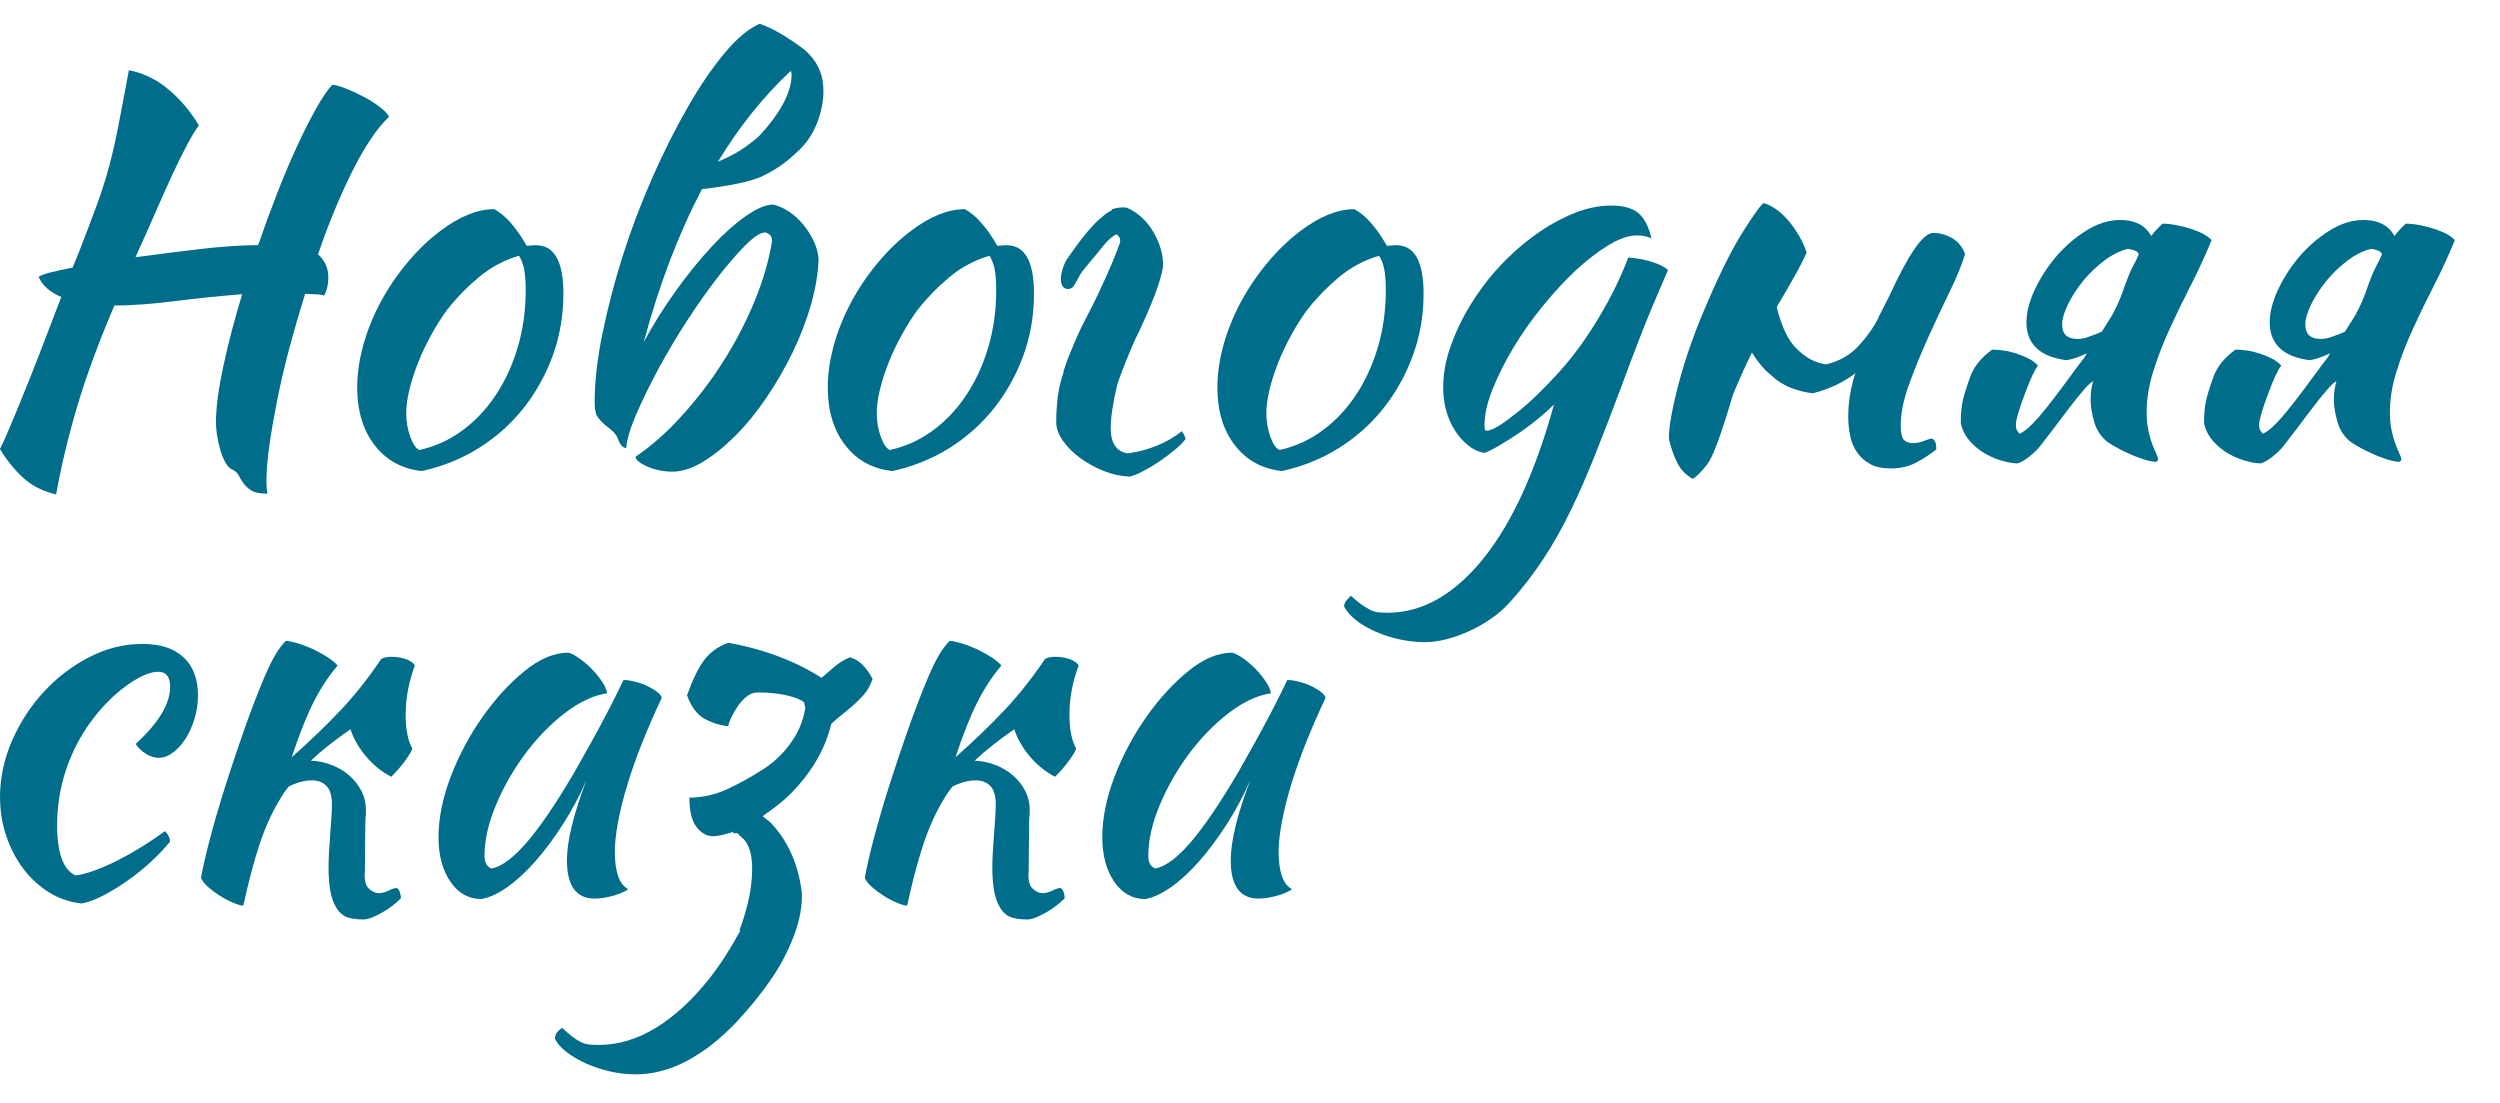 <?xml version="1.0" encoding="UTF-8"?> <svg xmlns="http://www.w3.org/2000/svg" id="_Слой_1" version="1.1" viewBox="0 0 395.15 174.4"><defs><style> .st0 { fill: #006d8a; } </style></defs><g><path class="st0" d="M0,126.05C0,122.97.64,119.96,1.91,117.05c1.28-2.9,2.96-5.49,5.05-7.74s4.48-4.08,7.17-5.45c2.69-1.39,5.47-2.08,8.36-2.08s4.99.71,6.52,2.11c1.51,1.41,2.28,3.43,2.28,6.03,0,1.25-.18,2.45-.53,3.63-.35,1.16-.81,2.21-1.39,3.14s-1.24,1.66-2,2.24-1.51.85-2.28.85c-.65,0-1.31-.2-1.99-.61s-1.24-.94-1.66-1.59c3.64-3.31,5.45-6.33,5.45-9.04,0-1.58-.63-2.36-1.88-2.36-1.09,0-2.44.51-4.08,1.55-1.63,1.04-3.2,2.39-4.73,4.08-2.34,2.6-4.12,5.5-5.34,8.68-1.23,3.18-1.83,6.5-1.83,9.98,0,4.4.98,7.03,2.93,7.91.81-.11,1.76-.35,2.85-.74,1.09-.38,2.25-.89,3.5-1.5,1.25-.63,2.54-1.34,3.87-2.16,1.33-.81,2.63-1.69,3.87-2.6.21.16.41.41.58.74s.25.63.25.9c-.93,1.14-1.99,2.25-3.18,3.34-1.2,1.09-2.45,2.08-3.75,2.98s-2.56,1.65-3.79,2.28-2.29,1.01-3.21,1.18c-1.79-.16-3.48-.73-5.05-1.66-1.58-.95-2.95-2.19-4.12-3.7-1.16-1.51-2.09-3.26-2.76-5.22-.68-1.95-1.01-3.99-1.01-6.1v-.03Z"></path><path class="st0" d="M45.62,124.34c-.49.6-.93,1.23-1.3,1.88-1.3,2.11-2.4,4.54-3.3,7.25-.9,2.71-1.75,5.94-2.56,9.69-.49-.05-1.08-.24-1.75-.53s-1.36-.66-2.04-1.1c-.68-.44-1.29-.9-1.84-1.39-.54-.49-.9-.95-1.06-1.39.28-1.58.75-3.65,1.43-6.23s1.48-5.32,2.4-8.23c.93-2.9,1.9-5.83,2.93-8.76s2.04-5.57,3.01-7.91c.7-1.69,1.33-3,1.88-3.95.54-.95,1.14-1.75,1.79-2.4.76.11,1.55.3,2.36.58.81.28,1.6.6,2.36.98.76.38,1.44.78,2.04,1.18s1.06.8,1.39,1.18c-1.46,1.74-2.76,3.71-3.87,5.94-1.11,2.23-2.24,5.08-3.38,8.56,2.93-2.6,5.53-5.1,7.78-7.49,2.25-2.39,4.35-5.05,6.32-7.98.33-.28.9-.41,1.71-.41.76,0,1.49.13,2.2.36.7.24,1.2.59,1.46,1.01-.98,2.6-1.46,5.19-1.46,7.74,0,2.39.35,4.18,1.06,5.38-.06.33-.43.95-1.1,1.88s-1.43,1.79-2.24,2.6c-1.46-.76-2.76-1.8-3.92-3.14-1.14-1.33-1.99-2.78-2.53-4.37-2.44,1.69-4.54,3.34-6.27,4.97h.16c1.09.05,2.14.29,3.18.69s1.94.95,2.73,1.63,1.43,1.48,1.91,2.4c.49.93.74,1.99.74,3.18,0,.49-.03.98-.09,1.46-.05,3.85-.08,6.57-.08,8.14-.11,1.3.09,2.2.61,2.69.51.49,1.05.74,1.59.74.49,0,1-.14,1.55-.4.54-.28.98-.41,1.3-.41.21.11.38.34.49.69.11.35.16.66.16.94-.39.38-.81.76-1.3,1.14s-1.01.74-1.59,1.06-1.11.6-1.63.81c-.51.21-.99.33-1.43.33-1.3,0-2.28-.18-2.93-.53s-1.2-.98-1.63-1.88c-.44-.9-.73-2.11-.85-3.66-.14-1.55-.1-3.73.13-6.55.21-2.83.33-4.67.33-5.54,0-1.41-.3-2.4-.9-2.98-.6-.58-1.36-.85-2.28-.85-.71,0-1.46.14-2.28.4-.49.16-.95.35-1.39.58l-.04.04Z"></path><path class="st0" d="M98.56,107.48c.54,0,1.18.1,1.91.29.74.19,1.4.44,2,.74s1.1.61,1.5.94c.41.33.61.63.61.9-1.09,2.28-2.09,4.58-3.01,6.88-.93,2.31-1.71,4.52-2.36,6.64-.65,2.11-1.15,4.1-1.5,5.94-.35,1.85-.53,3.45-.53,4.8,0,1.53.16,2.78.49,3.79.33,1,.86,1.73,1.63,2.16-.65.44-1.49.79-2.53,1.06-1.04.28-1.95.41-2.76.41-2.94,0-4.4-2.01-4.4-6.03,0-3.09,1.04-7.33,3.1-12.71-1.09,2.49-2.34,4.83-3.75,7.02s-2.85,4.13-4.32,5.8-2.95,3.04-4.44,4.09-2.86,1.69-4.12,1.9c-2.01,0-3.64-.91-4.89-2.74s-1.88-4.17-1.88-6.99c0-3.05.65-6.27,1.95-9.66,1.3-3.38,2.98-6.52,5.02-9.41s4.25-5.3,6.64-7.24,4.69-2.9,6.93-2.9c.54.16,1.15.49,1.83.98.68.49,1.33,1.05,1.95,1.7.63.65,1.15,1.31,1.59,1.99.44.68.68,1.26.74,1.75-2.18.33-4.42,1.39-6.72,3.16-2.31,1.79-4.4,3.94-6.27,6.47-1.88,2.53-3.4,5.22-4.6,8.08-1.2,2.88-1.79,5.55-1.79,8.04,0,1.03.38,1.68,1.14,1.95,1.58-.33,3.39-1.66,5.45-4.03s4.57-6.02,7.49-10.96c.54-.98,1.15-2.06,1.83-3.26.68-1.19,1.38-2.44,2.08-3.75.7-1.3,1.4-2.61,2.08-3.95.68-1.33,1.31-2.61,1.91-3.87h0Z"></path><path class="st0" d="M127.31,111.88c-.16-.44-.21-.7-.16-.81-.28-.28-.76-.53-1.46-.78-.71-.25-1.5-.44-2.36-.58-.88-.14-1.69-.21-2.44-.25-.76-.03-1.3,0-1.63.04-.54.11-1.06.4-1.55.85-.49.46-.93.99-1.3,1.59-.38.6-.69,1.16-.94,1.71-.24.55-.36.93-.36,1.14-1.41-.16-2.69-.58-3.83-1.23s-2.04-1.88-2.69-3.66c.88-2.44,1.76-4.29,2.69-5.54s2.2-2.18,3.83-2.76c2.78.49,5.42,1.21,7.94,2.16,2.53.95,4.79,2.08,6.8,3.38.7-.6,1.39-1.18,2.04-1.75.65-.58,1.46-1.08,2.44-1.5,1.41.38,2.61,1.53,3.59,3.43-.33.98-.79,1.8-1.39,2.49-.6.68-1.26,1.33-2,1.95s-1.48,1.24-2.24,1.84c-.33.28-.63.55-.9.81-.11.49-.25.98-.41,1.46-.44,1.41-1.06,2.83-1.88,4.24s-1.8,2.79-2.98,4.12c-1.16,1.33-2.45,2.51-3.87,3.54l-1.71,1.23c.38.33.76.63,1.14.9,1.35,1.36,2.46,2.99,3.34,4.89.86,1.9,1.44,3.99,1.71,6.27.11,2.06-.31,4.35-1.26,6.88-.95,2.53-2.24,4.94-3.87,7.25-1.63,2.31-3.43,4.49-5.38,6.55-2.5,2.6-5.08,4.6-7.74,5.99s-5.33,2.08-7.98,2.08c-1.36,0-2.7-.15-4.03-.45s-2.58-.71-3.75-1.23c-1.16-.51-2.2-1.11-3.1-1.79s-1.54-1.4-1.91-2.16c0-.65.38-1.23,1.14-1.71.65.6,1.2,1.06,1.63,1.39.44.33.85.6,1.26.81s.84.35,1.3.41c.46.05.99.08,1.59.08,3.1,0,6.13-.91,9.08-2.73,2.96-1.83,5.77-4.42,8.43-7.78,1.74-2.23,3.36-4.75,4.89-7.58h-.16c.7-1.85,1.25-3.75,1.63-5.7.81-4.78.35-7.82-1.39-9.12l-.58-.58c-.23,0-.44.03-.65.09l.08-.33c-.16.05-.3.11-.4.16-1.25.38-2.2.58-2.85.58-1.04,0-1.91-.5-2.65-1.5s-1.1-2.54-1.1-4.6c2.06,0,4.05-.45,5.99-1.34,1.93-.9,3.85-1.96,5.78-3.21s3.54-2.9,4.85-4.97c.81-1.3,1.39-2.85,1.71-4.64l.03-.03Z"></path><path class="st0" d="M150.54,124.34c-.49.6-.93,1.23-1.3,1.88-1.3,2.11-2.4,4.54-3.3,7.25-.9,2.71-1.75,5.94-2.56,9.69-.49-.05-1.08-.24-1.75-.53s-1.36-.66-2.04-1.1c-.68-.44-1.29-.9-1.84-1.39-.54-.49-.9-.95-1.06-1.39.28-1.58.75-3.65,1.43-6.23s1.48-5.32,2.4-8.23c.93-2.9,1.9-5.83,2.93-8.76s2.04-5.57,3.01-7.91c.7-1.69,1.33-3,1.88-3.95.54-.95,1.14-1.75,1.79-2.4.76.11,1.55.3,2.36.58.81.28,1.6.6,2.36.98.76.38,1.44.78,2.04,1.18s1.06.8,1.39,1.18c-1.46,1.74-2.76,3.71-3.87,5.94-1.11,2.23-2.24,5.08-3.38,8.56,2.93-2.6,5.53-5.1,7.78-7.49,2.25-2.39,4.35-5.05,6.32-7.98.33-.28.9-.41,1.71-.41.76,0,1.49.13,2.2.36.7.24,1.2.59,1.46,1.01-.98,2.6-1.46,5.19-1.46,7.74,0,2.39.35,4.18,1.06,5.38-.06.33-.43.95-1.1,1.88s-1.43,1.79-2.24,2.6c-1.46-.76-2.76-1.8-3.92-3.14-1.14-1.33-1.99-2.78-2.53-4.37-2.44,1.69-4.54,3.34-6.27,4.97h.16c1.09.05,2.14.29,3.18.69s1.94.95,2.73,1.63,1.43,1.48,1.91,2.4c.49.93.74,1.99.74,3.18,0,.49-.03.98-.09,1.46-.05,3.85-.08,6.57-.08,8.14-.11,1.3.09,2.2.61,2.69.51.49,1.05.74,1.59.74.49,0,1-.14,1.55-.4.54-.28.98-.41,1.3-.41.21.11.38.34.49.69.11.35.16.66.16.94-.39.38-.81.76-1.3,1.14s-1.01.74-1.59,1.06-1.11.6-1.63.81c-.51.21-.99.33-1.43.33-1.3,0-2.28-.18-2.93-.53s-1.2-.98-1.63-1.88c-.44-.9-.73-2.11-.85-3.66-.14-1.55-.1-3.73.13-6.55.21-2.83.33-4.67.33-5.54,0-1.41-.3-2.4-.9-2.98-.6-.58-1.36-.85-2.28-.85-.71,0-1.46.14-2.28.4-.49.16-.95.35-1.39.58l-.04.04Z"></path><path class="st0" d="M203.48,107.48c.54,0,1.18.1,1.91.29.74.19,1.4.44,2,.74s1.1.61,1.5.94c.41.33.61.63.61.9-1.09,2.28-2.09,4.58-3.01,6.88-.93,2.31-1.71,4.52-2.36,6.64-.65,2.11-1.15,4.1-1.5,5.94-.35,1.85-.53,3.45-.53,4.8,0,1.53.16,2.78.49,3.79.33,1,.86,1.73,1.63,2.16-.65.44-1.49.79-2.53,1.06-1.04.28-1.95.41-2.76.41-2.94,0-4.4-2.01-4.4-6.03,0-3.09,1.04-7.33,3.1-12.71-1.09,2.49-2.34,4.83-3.75,7.02s-2.85,4.13-4.32,5.8-2.95,3.04-4.44,4.09-2.86,1.69-4.12,1.9c-2.01,0-3.64-.91-4.89-2.74s-1.88-4.17-1.88-6.99c0-3.05.65-6.27,1.95-9.66,1.3-3.38,2.98-6.52,5.02-9.41,2.04-2.89,4.25-5.3,6.64-7.24s4.69-2.9,6.93-2.9c.54.16,1.15.49,1.83.98.68.49,1.33,1.05,1.95,1.7.63.65,1.15,1.31,1.59,1.99.44.68.68,1.26.74,1.75-2.18.33-4.42,1.39-6.72,3.16-2.31,1.79-4.4,3.94-6.27,6.47-1.88,2.53-3.4,5.22-4.6,8.08-1.2,2.88-1.79,5.55-1.79,8.04,0,1.03.38,1.68,1.14,1.95,1.58-.33,3.39-1.66,5.45-4.03s4.57-6.02,7.49-10.96c.54-.98,1.15-2.06,1.83-3.26.68-1.19,1.38-2.44,2.08-3.75.7-1.3,1.4-2.61,2.08-3.95.68-1.33,1.31-2.61,1.91-3.87h0Z"></path></g><g><path class="st0" d="M34.13,66.84c0-2.29.38-5.23,1.14-8.82s1.76-7.43,3.01-11.52c-3.59.29-7.18.65-10.79,1.11-3.61.45-6.75.68-9.41.68-2.44,5.72-4.39,10.97-5.83,15.79s-2.56,9.51-3.38,14.07c-2.06-.49-3.78-1.34-5.13-2.56-1.36-1.23-2.6-2.75-3.75-4.6.44-.86.94-1.98,1.51-3.34.58-1.35,1.25-3,2.04-4.93.79-1.93,1.69-4.18,2.69-6.77,1-2.58,2.16-5.58,3.46-9.01-1.79-.76-2.99-1.81-3.59-3.18.28-.21.89-.45,1.84-.69s2.13-.5,3.54-.78l1.06-2.6c1.14-2.94,2.08-5.4,2.81-7.42.74-2,1.36-3.98,1.88-5.9s1-4.05,1.46-6.39,1.01-5.29,1.68-8.88c2.28.44,4.35,1.44,6.23,3.01s3.49,3.48,4.84,5.7c-.49.65-1.09,1.63-1.79,2.94-.7,1.3-1.48,2.86-2.33,4.68-.84,1.83-1.75,3.85-2.73,6.1s-2.04,4.63-3.18,7.13c3.36-.46,6.78-.9,10.22-1.3s6.5-.61,9.17-.61c.98-2.84,2-5.6,3.05-8.31,1.06-2.7,2.1-5.17,3.14-7.4,1.03-2.24,2.03-4.2,2.98-5.89.95-1.69,1.8-2.95,2.56-3.76.54.05,1.26.26,2.16.61s1.8.78,2.73,1.26,1.76,1.01,2.53,1.59,1.28,1.1,1.55,1.59c-.98.93-1.95,2.11-2.93,3.59-.98,1.46-1.94,3.15-2.89,5.05-.95,1.9-1.89,3.97-2.81,6.19s-1.79,4.54-2.6,6.93c1.09.98,1.63,2.2,1.63,3.66,0,1.04-.21,1.99-.65,2.85-.49-.14-.98-.2-1.46-.2s-1-.03-1.55-.08c-.93,2.93-1.76,5.83-2.53,8.69-.76,2.88-1.4,5.6-1.91,8.21-.51,2.6-.93,4.98-1.23,7.15-.3,2.16-.45,3.98-.45,5.44,0,.54.01.98.04,1.3.03.33.06.6.13.81-1.2,0-2.06-.18-2.6-.53-.54-.35-.95-.74-1.23-1.14-.28-.41-.51-.81-.74-1.23-.21-.41-.58-.73-1.06-.94-.38-.16-.74-.55-1.06-1.14-.33-.6-.6-1.28-.81-2.04s-.38-1.53-.49-2.29-.16-1.39-.16-1.88v-.05Z"></path><path class="st0" d="M66.64,74.45c-3.09-.33-5.57-1.69-7.42-4.08s-2.76-5.43-2.76-9.12c0-2.18.33-4.43.98-6.77s1.58-4.6,2.76-6.8,2.6-4.28,4.24-6.23c1.63-1.95,3.39-3.64,5.29-5.05,2.99-2.23,5.78-3.34,8.39-3.34,1.74.93,3.45,2.85,5.13,5.78.28,0,.51-.01.74-.04.21-.03.46-.04.74-.04,2.88,0,4.32,2.55,4.32,7.66,0,3.43-.56,6.67-1.66,9.73-1.11,3.06-2.66,5.85-4.64,8.36-1.99,2.5-4.34,4.6-7.09,6.32-2.74,1.71-5.74,2.91-9.01,3.63h0ZM70.8,48.79c-.93,1.25-1.79,2.6-2.6,4.08-.81,1.46-1.53,2.95-2.11,4.44-.6,1.49-1.06,2.93-1.39,4.32-.33,1.39-.49,2.61-.49,3.7,0,1.3.21,2.55.65,3.75.44,1.2.93,1.88,1.46,2.04,2.44-.54,4.68-1.56,6.72-3.05,2.04-1.49,3.8-3.35,5.29-5.58,1.49-2.23,2.66-4.75,3.5-7.58.84-2.83,1.26-5.84,1.26-9.04,0-1.41-.09-2.53-.25-3.34s-.44-1.51-.81-2.11c-2.39.71-4.52,1.85-6.39,3.43-1.88,1.58-3.49,3.23-4.84,4.97h0Z"></path><path class="st0" d="M120.65,27.78c-1.85.88-5.08,1.58-9.69,2.11-3.69,7-6.77,15.07-9.21,24.19,1.51-2.83,3.23-5.55,5.13-8.19s3.79-4.95,5.67-6.97,3.66-3.61,5.38-4.8,3.14-1.79,4.28-1.79c.86.21,1.71.6,2.53,1.14.81.54,1.55,1.21,2.2,2,.65.79,1.19,1.63,1.63,2.53.44.9.7,1.83.81,2.81-.05,2.28-.45,4.72-1.18,7.29-.74,2.58-1.71,5.12-2.93,7.62s-2.6,4.89-4.15,7.17-3.18,4.28-4.89,5.99-3.43,3.08-5.13,4.12-3.33,1.55-4.84,1.55c-.65,0-1.31-.06-2-.2-.68-.14-1.3-.33-1.88-.58-.58-.24-1.04-.5-1.39-.78-.35-.28-.53-.54-.53-.81,2.5-1.68,4.94-3.84,7.33-6.48s4.57-5.48,6.52-8.56c1.95-3.06,3.61-6.25,4.97-9.57,1.36-3.31,2.28-6.49,2.76-9.53,0-.65-.35-1.09-1.06-1.3-.76,0-1.8.66-3.14,2s-2.8,3.03-4.4,5.09c-1.6,2.06-3.23,4.38-4.89,6.93-1.65,2.55-3.16,5.09-4.52,7.62-1.36,2.53-2.51,4.89-3.46,7.09-.95,2.2-1.48,3.98-1.59,5.34-.54,0-1-.54-1.39-1.63-.11-.28-.3-.56-.58-.85-.28-.3-.7-.66-1.3-1.1-.28-.21-.54-.48-.81-.78-.28-.3-.46-.55-.58-.78-.21-.44-.33-1.14-.33-2.11,0-3.2.41-6.82,1.23-10.83s1.89-8.12,3.21-12.3c1.33-4.18,2.89-8.29,4.68-12.35s3.65-7.76,5.58-11.12,3.87-6.22,5.83-8.56c1.95-2.34,3.8-3.88,5.54-4.64.54.16,1.2.44,1.95.81.76.38,1.51.81,2.28,1.3s1.48.98,2.16,1.46c.68.49,1.18.93,1.5,1.3,1.46,1.53,2.2,3.43,2.2,5.7,0,1.74-.35,3.49-1.06,5.25s-1.74,3.24-3.1,4.44c-1.69,1.63-3.48,2.88-5.38,3.75l.04-.04ZM119.83,21.66c3.53-3.75,5.29-7.05,5.29-9.94,0-.21-.05-.38-.16-.49-4.29,4.02-8.12,8.79-11.48,14.33,1.51-.65,2.74-1.28,3.66-1.88.98-.65,1.88-1.33,2.69-2.04h0Z"></path><path class="st0" d="M141.02,74.45c-3.09-.33-5.57-1.69-7.42-4.08s-2.76-5.43-2.76-9.12c0-2.18.33-4.43.98-6.77s1.58-4.6,2.76-6.8,2.6-4.28,4.24-6.23c1.63-1.95,3.39-3.64,5.29-5.05,2.99-2.23,5.78-3.34,8.39-3.34,1.74.93,3.45,2.85,5.13,5.78.28,0,.51-.01.74-.04.21-.03.46-.04.74-.04,2.88,0,4.32,2.55,4.32,7.66,0,3.43-.56,6.67-1.66,9.73-1.11,3.06-2.66,5.85-4.64,8.36-1.99,2.5-4.34,4.6-7.09,6.32-2.74,1.71-5.74,2.91-9.01,3.63ZM145.17,48.79c-.93,1.25-1.79,2.6-2.6,4.08-.81,1.46-1.53,2.95-2.11,4.44-.6,1.49-1.06,2.93-1.39,4.32s-.49,2.61-.49,3.7c0,1.3.21,2.55.65,3.75s.93,1.88,1.46,2.04c2.44-.54,4.68-1.56,6.72-3.05,2.04-1.49,3.8-3.35,5.29-5.58s2.66-4.75,3.5-7.58c.84-2.83,1.26-5.84,1.26-9.04,0-1.41-.09-2.53-.25-3.34s-.44-1.51-.81-2.11c-2.39.71-4.52,1.85-6.39,3.43-1.88,1.58-3.49,3.23-4.84,4.97h0Z"></path><path class="st0" d="M179.63,53.18c-1.14,2.55-2.15,5.05-3.01,7.49-.71,2.99-1.06,5.33-1.06,7,0,2.39.9,3.71,2.69,3.99,1.63-.21,3.18-.63,4.64-1.23,1.46-.6,2.76-1.36,3.92-2.28.33.49.51.9.58,1.23-.33.49-.89,1.06-1.68,1.71s-1.64,1.29-2.56,1.91-1.83,1.15-2.69,1.59-1.53.68-1.95.74c-1.36-.05-2.71-.35-4.08-.9-1.36-.54-2.59-1.23-3.7-2.04s-2.03-1.73-2.73-2.73-1.06-2-1.06-2.98.05-1.96.16-3.14c.11-1.16.3-2.26.58-3.3.11-.44.24-.86.4-1.3v-.16c.38-1.25.84-2.5,1.39-3.75.65-1.63,1.36-3.16,2.11-4.6.76-1.44,1.41-2.73,1.95-3.87,1.74-3.69,2.9-6.43,3.5-8.23.11-.54-.08-.98-.58-1.3-.65.33-1.36.95-2.11,1.88-.55.7-1.24,1.55-2.08,2.53s-1.38,1.68-1.59,2.08-.43.78-.61,1.1c-.19.33-.34.58-.45.74-.6.44-1.11.44-1.55,0-.33-.38-.45-.94-.36-1.66.08-.74.34-1.56.78-2.49,2.34-3.43,4.2-5.7,5.62-6.84.54-.49,1.09-.86,1.63-1.14v-.16c.93-.28,1.71-.35,2.36-.24.81.33,1.59.83,2.33,1.5s1.36,1.45,1.88,2.33c.51.88.91,1.78,1.18,2.73.28.95.38,1.91.33,2.89-.38,2.28-1.76,5.92-4.15,10.92h.01Z"></path><path class="st0" d="M202.6,74.45c-3.09-.33-5.57-1.69-7.42-4.08s-2.76-5.43-2.76-9.12c0-2.18.33-4.43.98-6.77s1.58-4.6,2.76-6.8c1.19-2.2,2.6-4.28,4.24-6.23,1.63-1.95,3.39-3.64,5.29-5.05,2.99-2.23,5.78-3.34,8.39-3.34,1.74.93,3.45,2.85,5.13,5.78.28,0,.51-.01.74-.04.21-.03.46-.04.74-.04,2.88,0,4.32,2.55,4.32,7.66,0,3.43-.56,6.67-1.68,9.73s-2.66,5.85-4.64,8.36c-1.99,2.5-4.35,4.6-7.09,6.32s-5.74,2.91-9.01,3.63h.01ZM206.75,48.79c-.93,1.25-1.79,2.6-2.6,4.08-.81,1.46-1.53,2.95-2.11,4.44-.6,1.49-1.06,2.93-1.39,4.32s-.49,2.61-.49,3.7c0,1.3.21,2.55.65,3.75s.93,1.88,1.46,2.04c2.44-.54,4.68-1.56,6.72-3.05,2.04-1.49,3.8-3.35,5.29-5.58s2.66-4.75,3.5-7.58c.84-2.83,1.26-5.84,1.26-9.04,0-1.41-.09-2.53-.25-3.34-.16-.81-.44-1.51-.81-2.11-2.39.71-4.52,1.85-6.39,3.43-1.88,1.58-3.49,3.23-4.84,4.97h0Z"></path><path class="st0" d="M212.45,95.87c0-.33.11-.63.33-.9.23-.28.46-.55.74-.81.65.6,1.21,1.06,1.68,1.39s.9.6,1.3.81c.41.21.83.35,1.26.41.44.05.95.08,1.55.08,2.83,0,5.52-.75,8.07-2.24s4.95-3.65,7.2-6.48c2.25-2.83,4.3-6.27,6.15-10.34,1.84-4.08,3.48-8.69,4.89-13.85-.65.65-1.45,1.38-2.4,2.16s-1.94,1.54-2.98,2.24c-1.04.71-2.05,1.36-3.05,1.95-1,.6-1.86,1.04-2.56,1.3-.93-.16-1.78-.55-2.56-1.18s-1.48-1.4-2.08-2.33c-.6-.93-1.06-1.96-1.39-3.14-.33-1.16-.49-2.4-.49-3.7,0-2.11.39-4.29,1.18-6.52s1.83-4.42,3.14-6.55,2.84-4.17,4.6-6.07c1.76-1.9,3.64-3.55,5.62-4.97s3.99-2.54,6.03-3.38,4.03-1.26,5.99-1.26,3.33.4,4.28,1.18c.95.79,1.64,2.13,2.08,4.03-.6-.33-1.36-.49-2.28-.49-1.3,0-2.81.51-4.52,1.55s-3.45,2.38-5.22,4.03c-1.76,1.66-3.51,3.55-5.25,5.7s-3.28,4.33-4.6,6.55c-1.33,2.23-2.41,4.4-3.26,6.52-.84,2.11-1.26,4.02-1.26,5.7,0,.38.03.61.08.69s.14.13.25.13c.49,0,1.15-.28,1.99-.81s1.79-1.24,2.85-2.08,2.16-1.81,3.3-2.93,2.23-2.24,3.26-3.38c2.34-2.6,4.47-5.53,6.39-8.76,1.93-3.23,3.46-6.37,4.6-9.41,1.46.11,2.78.35,3.92.74,1.14.38,1.93.79,2.36,1.23-1.84,4.24-3.33,7.79-4.44,10.67s-2.08,5.43-2.89,7.66c-1.46,3.92-2.84,7.48-4.12,10.71-1.28,3.23-2.58,6.22-3.92,8.96-1.33,2.74-2.76,5.29-4.32,7.66-1.55,2.36-3.3,4.63-5.25,6.8-.93,1.03-1.96,1.94-3.14,2.73-1.16.79-2.36,1.45-3.59,2-1.23.54-2.41.95-3.59,1.23-1.16.28-2.24.4-3.21.4-1.3,0-2.64-.15-3.99-.45-1.36-.3-2.61-.71-3.79-1.23-1.16-.51-2.19-1.11-3.05-1.79s-1.49-1.4-1.88-2.16h-.01Z"></path><path class="st0" d="M296.88,50.22c.79-1.55,1.4-2.75,1.84-3.63,2.99-6.52,5.27-9.77,6.84-9.77,1.09,0,2.1.29,3.05.85.95.58,1.61,1.4,1.99,2.49-.49,1.63-1.29,3.59-2.4,5.87s-2.24,4.68-3.38,7.2c-1.14,2.53-2.16,5-3.05,7.45-.9,2.44-1.34,4.64-1.34,6.59,0,1.14.16,1.89.49,2.24s.79.53,1.39.53c.65,0,1.26-.13,1.83-.36.58-.24.99-.36,1.26-.36.33.21.51.49.58.81.05.33.08.63.08.9-1.09.86-2.2,1.59-3.34,2.16s-2.41.85-3.83.85c-1.3,0-2.38-.21-3.21-.65-.84-.44-1.54-1.04-2.08-1.79-.54-.76-.93-1.63-1.14-2.6s-.33-2.04-.33-3.18c0-1.85.25-3.69.74-5.54.11-.44.25-.86.41-1.3-1.9,1.46-4.15,2.53-6.75,3.18-1.09-.11-2.23-.39-3.43-.85s-2.31-1.18-3.34-2.16c-1.04-.86-1.98-2.01-2.85-3.43-1.04,2.11-2.04,4.34-3.01,6.68-1.79,6.14-3.14,9.79-4.03,10.96-.9,1.16-1.66,1.94-2.33,2.33-1.14-.65-1.98-1.56-2.53-2.73s-.95-2.38-1.23-3.63c0-1.03.15-2.34.45-3.92.3-1.58.7-3.33,1.23-5.25.51-1.93,1.15-3.95,1.91-6.07s1.6-4.24,2.53-6.35c2.06-4.78,3.95-8.53,5.67-11.24s2.79-4.18,3.21-4.4c1.41.44,2.74,1.4,3.99,2.89,1.25,1.5,2.18,3.14,2.78,4.93-.6,1.46-2.15,4.29-4.64,8.47,0,.05-.03.11-.08.16.76,3.09,1.81,5.29,3.18,6.6,1.41,1.41,2.96,2.23,4.64,2.44,2.06-.49,3.76-1.45,5.09-2.89,1.33-1.44,2.39-2.93,3.18-4.48h-.04Z"></path><path class="st0" d="M329.75,55.87s-.11.08-.16.08c-1.14.54-2.14.88-3.01.98-2.11-.28-3.69-.93-4.73-1.95s-1.55-2.36-1.55-3.99.44-3.3,1.3-5.17c.88-1.88,2-3.63,3.38-5.25,1.39-1.63,2.98-3,4.77-4.12s3.59-1.68,5.38-1.68c1.95,0,3.43.6,4.4,1.79.16.21.33.46.49.74.54-.7,1.14-1.36,1.79-1.95.71,0,1.46.09,2.28.25.81.16,1.59.36,2.33.61.74.25,1.38.51,1.91.81s.95.61,1.23.94c-.98,2.39-2.06,4.75-3.26,7.09s-2.31,4.63-3.34,6.88c-1.04,2.25-1.9,4.49-2.6,6.72-.71,2.23-1.06,4.4-1.06,6.52,0,1.14.1,2.13.29,2.98.19.84.39,1.55.61,2.11.21.58.43,1.05.61,1.43s.29.7.29.98c0,.05-.05.14-.16.24-.05.05-.11.08-.16.08-.39,0-.88-.08-1.46-.24-.6-.16-1.26-.4-1.99-.69-.74-.3-1.46-.64-2.2-1.01-.74-.38-1.43-.79-2.08-1.23-1.04-.86-1.73-1.95-2.08-3.26s-.53-2.41-.53-3.34c0-1.14.14-2.11.41-2.93-.21,0-.71.44-1.46,1.3-.76.88-1.59,1.9-2.49,3.1s-1.78,2.36-2.65,3.5c-.88,1.14-1.53,1.99-1.95,2.53-.71.76-1.38,1.36-2,1.79-.63.44-1.13.68-1.5.74-.88-.05-1.78-.24-2.73-.53-.95-.3-1.84-.73-2.69-1.26-.84-.54-1.58-1.2-2.2-1.95-.63-.76-1.05-1.63-1.26-2.6,0-1.51.11-2.74.33-3.66s.61-2.18,1.18-3.75c.58-1.58,1.73-2.99,3.46-4.24.49,0,1.06.04,1.71.13.65.08,1.31.23,1.99.45.68.21,1.33.48,1.95.78.63.3,1.15.69,1.59,1.18-.49.55-1.2,2.05-2.11,4.52-.93,2.48-1.39,4.07-1.39,4.77,0,.44.06.76.2.98.14.21.26.38.36.49.81-.33,1.84-1.23,3.1-2.69,1.25-1.46,2.99-3.71,5.22-6.77.55-.76,1.2-1.63,1.95-2.6.11-.16.21-.35.33-.58h0ZM338.07,40.24c-.05-.11-.11-.21-.16-.33-.28-.28-.79-.46-1.55-.58-1.2.28-2.41.86-3.66,1.79s-2.38,2-3.38,3.21c-1,1.23-1.83,2.48-2.44,3.75-.63,1.28-.94,2.35-.94,3.21,0,1.53.81,2.28,2.44,2.28.65,0,1.3-.14,1.95-.41.65-.21,1.28-.46,1.88-.74.54-.86,1.09-1.74,1.63-2.6.65-1.19,1.2-2.39,1.63-3.59.21-.65.5-1.43.85-2.33s.8-1.84,1.34-2.81c.11-.28.25-.58.41-.9v.04Z"></path><path class="st0" d="M368.2,55.87s-.11.08-.16.08c-1.14.54-2.14.88-3.01.98-2.11-.28-3.69-.93-4.73-1.95s-1.55-2.36-1.55-3.99.44-3.3,1.3-5.17c.88-1.88,2-3.63,3.38-5.25,1.39-1.63,2.98-3,4.77-4.12s3.59-1.68,5.38-1.68c1.95,0,3.43.6,4.4,1.79.16.21.33.46.49.74.54-.7,1.14-1.36,1.79-1.95.71,0,1.46.09,2.28.25.81.16,1.59.36,2.33.61.74.25,1.38.51,1.91.81s.95.61,1.23.94c-.98,2.39-2.06,4.75-3.26,7.09s-2.31,4.63-3.34,6.88c-1.04,2.25-1.9,4.49-2.6,6.72-.71,2.23-1.06,4.4-1.06,6.52,0,1.14.1,2.13.29,2.98.19.84.39,1.55.61,2.11.21.58.43,1.05.61,1.43s.29.7.29.98c0,.05-.05.14-.16.24-.05.05-.11.08-.16.08-.39,0-.88-.08-1.46-.24-.6-.16-1.26-.4-1.99-.69-.74-.3-1.46-.64-2.2-1.01-.74-.38-1.43-.79-2.08-1.23-1.04-.86-1.73-1.95-2.08-3.26s-.53-2.41-.53-3.34c0-1.14.14-2.11.41-2.93-.21,0-.71.44-1.46,1.3-.76.88-1.59,1.9-2.49,3.1s-1.78,2.36-2.65,3.5c-.88,1.14-1.53,1.99-1.95,2.53-.71.76-1.38,1.36-2,1.79-.63.44-1.13.68-1.5.74-.88-.05-1.78-.24-2.73-.53-.95-.3-1.84-.73-2.69-1.26-.84-.54-1.58-1.2-2.2-1.95-.63-.76-1.05-1.63-1.26-2.6,0-1.51.11-2.74.33-3.66s.61-2.18,1.18-3.75c.58-1.58,1.73-2.99,3.46-4.24.49,0,1.06.04,1.71.13.65.08,1.31.23,1.99.45.68.21,1.33.48,1.95.78.63.3,1.15.69,1.59,1.18-.49.55-1.2,2.05-2.11,4.52-.93,2.48-1.39,4.07-1.39,4.77,0,.44.06.76.2.98.14.21.26.38.36.49.81-.33,1.84-1.23,3.1-2.69,1.25-1.46,2.99-3.71,5.22-6.77.55-.76,1.2-1.63,1.95-2.6.11-.16.21-.35.33-.58h0ZM376.51,40.24c-.05-.11-.11-.21-.16-.33-.28-.28-.79-.46-1.55-.58-1.2.28-2.41.86-3.66,1.79s-2.38,2-3.38,3.21c-1,1.23-1.83,2.48-2.44,3.75-.63,1.28-.94,2.35-.94,3.21,0,1.53.81,2.28,2.44,2.28.65,0,1.3-.14,1.95-.41.65-.21,1.28-.46,1.88-.74.54-.86,1.09-1.74,1.63-2.6.65-1.19,1.2-2.39,1.63-3.59.21-.65.5-1.43.85-2.33s.8-1.84,1.34-2.81c.11-.28.25-.58.41-.9v.04Z"></path></g></svg> 